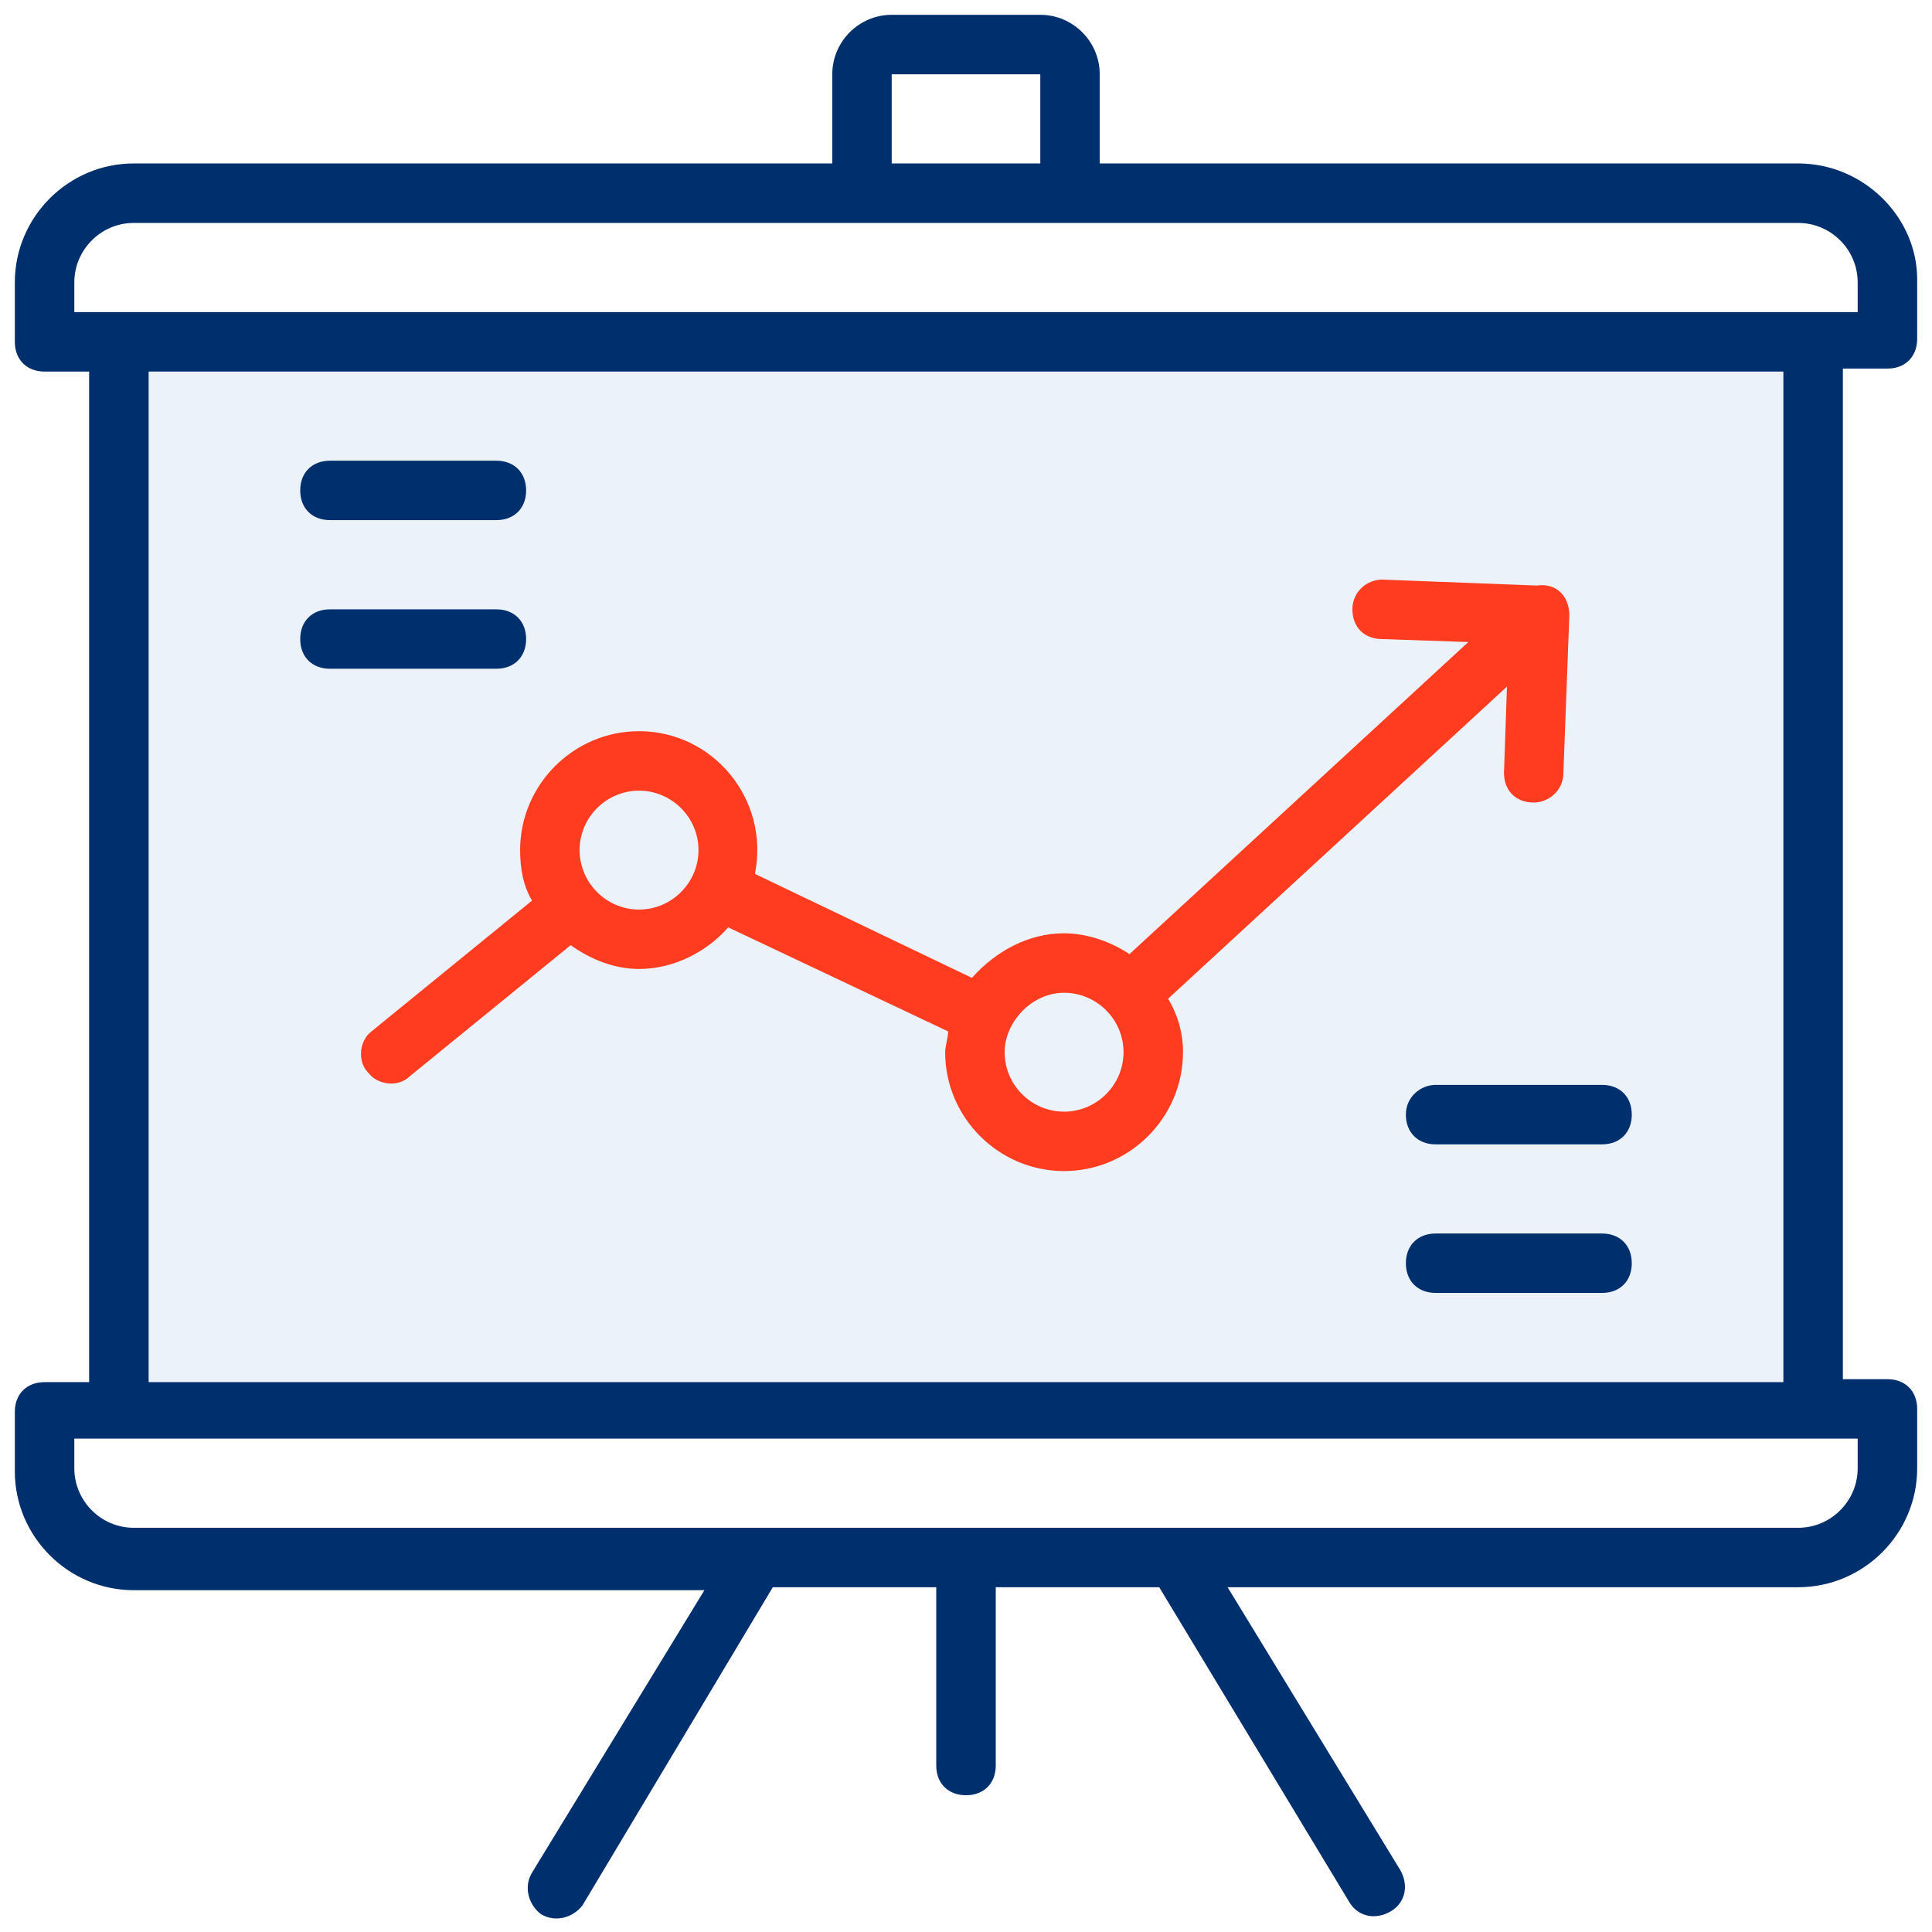 <svg width="28" height="28" viewBox="0 0 28 28" fill="none" xmlns="http://www.w3.org/2000/svg">
<path d="M26.061 2.369H15.938V1.077C15.938 0.603 15.551 0.215 15.077 0.215H12.923C12.449 0.215 12.062 0.603 12.062 1.077V2.369H1.938C0.991 2.369 0.215 3.145 0.215 4.092V4.954C0.215 5.212 0.388 5.385 0.646 5.385H1.292V20.031H0.646C0.388 20.031 0.215 20.203 0.215 20.462V21.323C0.215 22.271 0.991 23.046 1.938 23.046H10.209L7.711 27.139C7.581 27.354 7.668 27.612 7.84 27.741C8.055 27.871 8.314 27.785 8.443 27.612L11.2 23.003H13.569V25.588C13.569 25.846 13.742 26.018 14 26.018C14.258 26.018 14.431 25.846 14.431 25.588V23.003H16.8L19.557 27.569C19.686 27.785 19.945 27.828 20.16 27.698C20.375 27.569 20.418 27.311 20.289 27.095L17.791 23.003H26.061C27.009 23.003 27.785 22.228 27.785 21.28V20.419C27.785 20.16 27.612 19.988 27.354 19.988H26.708V5.342H27.354C27.612 5.342 27.785 5.169 27.785 4.911V4.049C27.785 3.145 27.009 2.369 26.061 2.369ZM12.923 1.077H15.077V2.369H12.923V1.077ZM26.923 21.28C26.923 21.754 26.535 22.142 26.061 22.142H1.938C1.465 22.142 1.077 21.754 1.077 21.28V20.849H26.923V21.28ZM25.846 20.031H2.154V5.385H25.846V20.031ZM26.923 4.523C18.523 4.523 9.305 4.523 1.077 4.523V4.092C1.077 3.618 1.465 3.231 1.938 3.231H12.492H15.508H26.061C26.535 3.231 26.923 3.618 26.923 4.092V4.523Z" fill="#ECF2FA"/>
<path d="M25.846 20.031H2.154V5.385H25.846V20.031Z" fill="#ECF2FA"/>
<path d="M26.061 2.369H15.938V1.077C15.938 0.603 15.551 0.215 15.077 0.215H12.923C12.449 0.215 12.062 0.603 12.062 1.077V2.369H1.938C0.991 2.369 0.215 3.145 0.215 4.092V4.954C0.215 5.212 0.388 5.385 0.646 5.385H1.292V20.031H0.646C0.388 20.031 0.215 20.203 0.215 20.462V21.323C0.215 22.271 0.991 23.046 1.938 23.046H10.209L7.711 27.139C7.581 27.354 7.668 27.612 7.84 27.741C8.055 27.871 8.314 27.785 8.443 27.612L11.2 23.003H13.569V25.588C13.569 25.846 13.742 26.018 14 26.018C14.258 26.018 14.431 25.846 14.431 25.588V23.003H16.8L19.557 27.569C19.686 27.785 19.945 27.828 20.16 27.698C20.375 27.569 20.418 27.311 20.289 27.095L17.791 23.003H26.061C27.009 23.003 27.785 22.228 27.785 21.28V20.419C27.785 20.16 27.612 19.988 27.354 19.988H26.708V5.342H27.354C27.612 5.342 27.785 5.169 27.785 4.911V4.049C27.785 3.145 27.009 2.369 26.061 2.369ZM12.923 1.077H15.077V2.369H12.923V1.077ZM26.923 21.28C26.923 21.754 26.535 22.142 26.061 22.142H1.938C1.465 22.142 1.077 21.754 1.077 21.28V20.849H26.923V21.28ZM25.846 20.031H2.154V5.385H25.846V20.031ZM26.923 4.523C18.523 4.523 9.305 4.523 1.077 4.523V4.092C1.077 3.618 1.465 3.231 1.938 3.231H12.492H15.508H26.061C26.535 3.231 26.923 3.618 26.923 4.092V4.523Z" fill="#002F6D"/>
<path d="M7.711 13.052L5.384 14.948C5.212 15.077 5.169 15.379 5.341 15.551C5.471 15.723 5.772 15.766 5.944 15.594L8.271 13.698C8.572 13.914 8.917 14.043 9.261 14.043C9.778 14.043 10.252 13.785 10.554 13.44L13.741 14.948C13.741 15.034 13.698 15.163 13.698 15.249C13.698 16.197 14.474 16.972 15.421 16.972C16.369 16.972 17.145 16.197 17.145 15.249C17.145 14.948 17.058 14.689 16.929 14.474L21.84 9.951L21.797 11.2C21.797 11.459 21.969 11.631 22.227 11.631C22.443 11.631 22.658 11.459 22.658 11.2L22.744 8.917C22.744 8.658 22.572 8.443 22.271 8.486L20.031 8.4C19.815 8.4 19.6 8.572 19.6 8.831C19.6 9.089 19.772 9.262 20.031 9.262L21.28 9.305L16.369 13.828C16.111 13.655 15.766 13.526 15.421 13.526C14.905 13.526 14.431 13.785 14.086 14.172L10.941 12.665C11.157 11.588 10.338 10.597 9.261 10.597C8.314 10.597 7.538 11.372 7.538 12.32C7.538 12.579 7.581 12.837 7.711 13.052ZM15.421 14.388C15.895 14.388 16.283 14.775 16.283 15.249C16.283 15.723 15.895 16.111 15.421 16.111C14.947 16.111 14.56 15.723 14.56 15.249C14.56 14.819 14.947 14.388 15.421 14.388ZM9.261 11.459C9.735 11.459 10.123 11.846 10.123 12.32C10.123 12.794 9.735 13.182 9.261 13.182C8.788 13.182 8.4 12.794 8.4 12.32C8.4 11.846 8.788 11.459 9.261 11.459Z" fill="#FF3C1F"/>
<path d="M4.782 7.538H7.194C7.452 7.538 7.625 7.366 7.625 7.108C7.625 6.849 7.452 6.677 7.194 6.677H4.782C4.523 6.677 4.351 6.849 4.351 7.108C4.351 7.366 4.523 7.538 4.782 7.538Z" fill="#002F6D"/>
<path d="M4.782 9.692H7.194C7.452 9.692 7.625 9.52 7.625 9.262C7.625 9.003 7.452 8.831 7.194 8.831H4.782C4.523 8.831 4.351 9.003 4.351 9.262C4.351 9.52 4.523 9.692 4.782 9.692Z" fill="#002F6D"/>
<path d="M20.375 16.154C20.375 16.412 20.548 16.585 20.806 16.585H23.218C23.477 16.585 23.649 16.412 23.649 16.154C23.649 15.895 23.477 15.723 23.218 15.723H20.806C20.591 15.723 20.375 15.895 20.375 16.154Z" fill="#002F6D"/>
<path d="M23.218 17.877H20.806C20.548 17.877 20.375 18.049 20.375 18.308C20.375 18.566 20.548 18.738 20.806 18.738H23.218C23.477 18.738 23.649 18.566 23.649 18.308C23.649 18.049 23.477 17.877 23.218 17.877Z" fill="#002F6D"/>
</svg>
